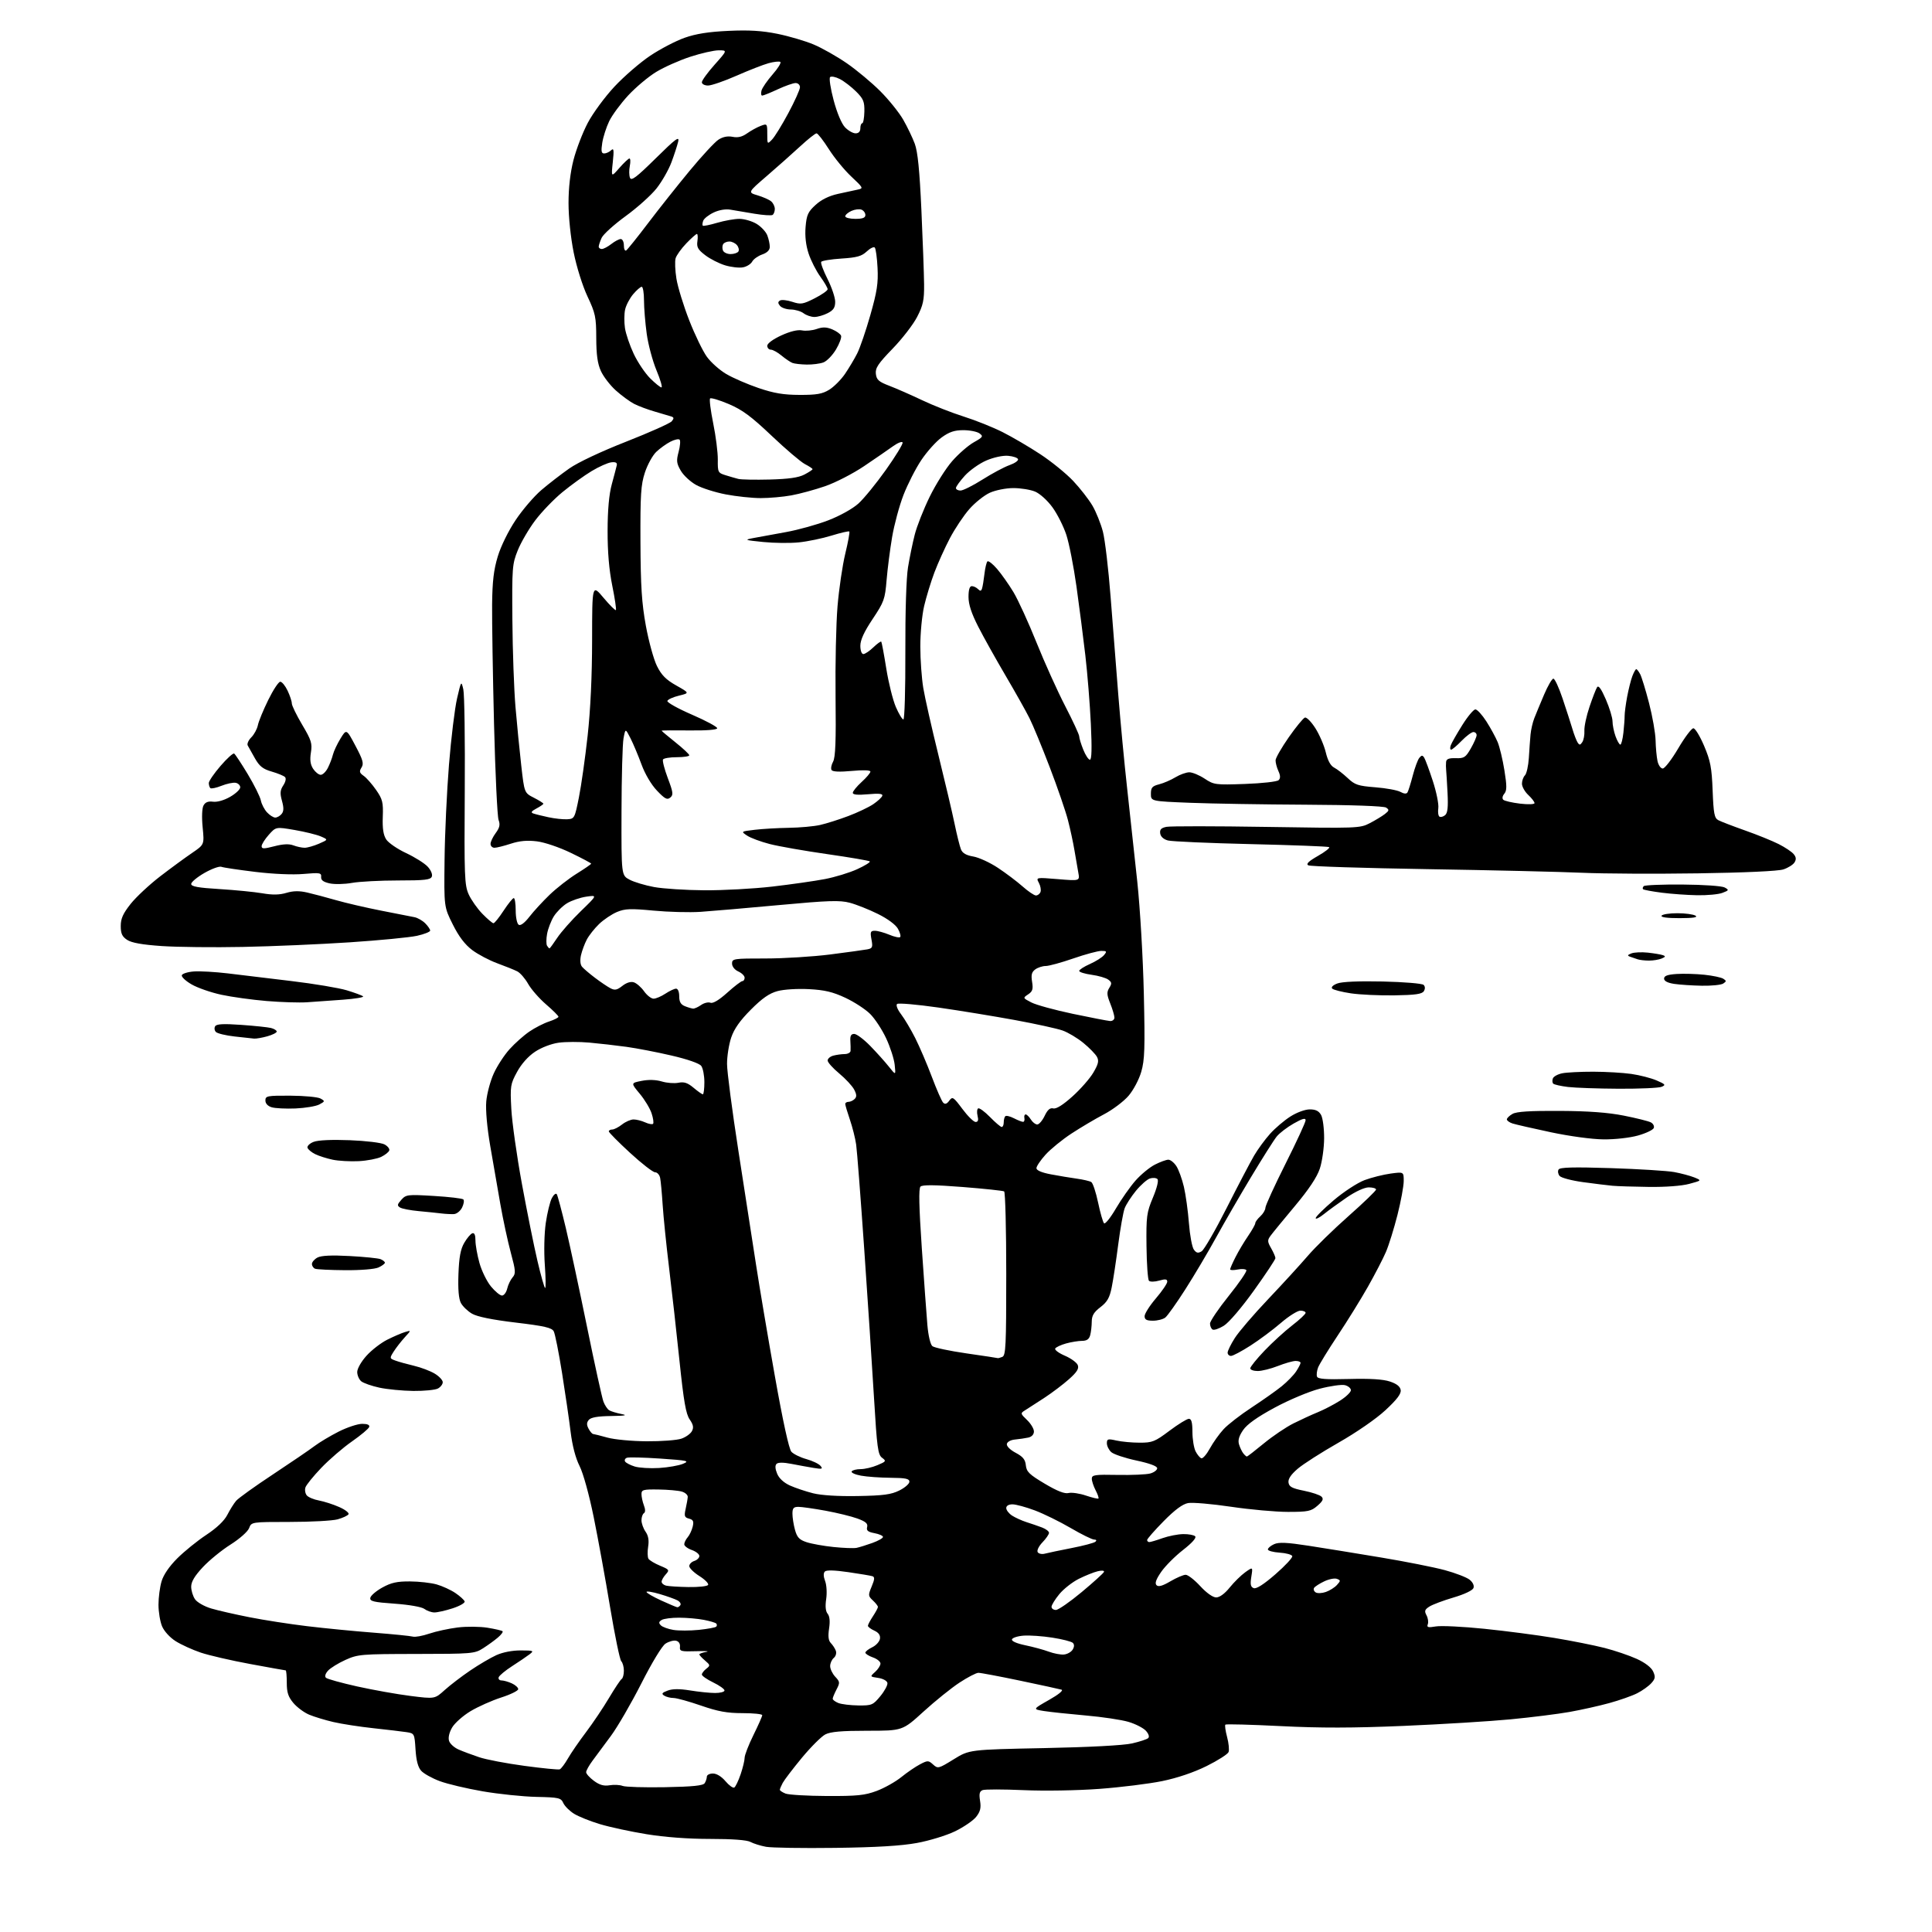 <?xml version="1.0" encoding="UTF-8" standalone="no"?>
<svg 
  version="1.1" 
  xmlns="http://www.w3.org/2000/svg" 
  xmlns:xlink="http://www.w3.org/1999/xlink" 
  xmlns:svg="http://www.w3.org/2000/svg"
  xmlns:rdf="http://www.w3.org/1999/02/22-rdf-syntax-ns#"
  xmlns:cc="http://creativecommons.org/ns#"
  xmlns:dc="http://purl.org/dc/elements/1.1/"
  viewBox="0 0 768 768"
  width="768"
  height="768"
>
<style>svg {background-color: white; }</style>"
<path stroke="none" fill="black" fill-rule="evenodd" d="M332.00,734.56C319.07,734.73 306.70,734.53 304.50,734.13C302.30,733.72 299.52,732.85 298.32,732.20C296.92,731.43 291.15,731.00 282.32,731.00C273.54,731.00 264.30,730.31 257.00,729.12C250.68,728.09 242.35,726.29 238.50,725.13C234.65,723.98 230.03,722.12 228.23,721.02C226.43,719.91 224.50,717.99 223.93,716.75C222.98,714.67 222.19,714.48 213.20,714.29C207.87,714.17 198.28,713.18 191.90,712.08C185.52,710.98 177.82,709.16 174.79,708.02C171.75,706.89 168.44,705.04 167.43,703.92C166.17,702.53 165.46,699.86 165.18,695.47C164.78,689.15 164.72,689.04 161.64,688.56C159.91,688.30 154.00,687.59 148.50,687.00C143.00,686.41 135.80,685.30 132.50,684.53C129.20,683.76 124.87,682.44 122.87,681.60C120.87,680.76 118.06,678.67 116.62,676.96C114.57,674.52 114.00,672.78 114.00,668.92C114.00,666.22 113.80,664.00 113.57,664.00C113.33,664.00 106.98,662.86 99.46,661.47C91.94,660.09 83.10,658.04 79.81,656.94C76.53,655.83 72.04,653.79 69.84,652.40C67.53,650.94 65.25,648.44 64.42,646.47C63.64,644.60 63.00,640.74 63.00,637.90C63.00,635.06 63.55,630.88 64.22,628.62C64.98,626.02 67.29,622.64 70.47,619.47C73.23,616.71 78.42,612.51 82.00,610.14C86.19,607.37 89.16,604.54 90.37,602.17C91.40,600.15 92.97,597.64 93.87,596.59C94.77,595.54 101.35,590.81 108.51,586.09C115.66,581.36 123.09,576.30 125.01,574.84C126.93,573.38 131.26,570.80 134.62,569.09C137.99,567.39 142.19,566.00 143.96,566.00C146.08,566.00 147.03,566.42 146.76,567.25C146.53,567.94 143.46,570.51 139.93,572.98C136.39,575.44 130.91,580.16 127.74,583.47C124.57,586.78 121.72,590.30 121.41,591.29C121.09,592.29 121.34,593.70 121.95,594.44C122.57,595.18 124.74,596.10 126.79,596.47C128.83,596.85 132.45,598.01 134.82,599.06C137.20,600.10 138.87,601.40 138.54,601.94C138.20,602.48 136.26,603.39 134.21,603.96C132.17,604.52 123.63,604.99 115.23,604.99C99.95,605.00 99.95,605.00 99.02,607.46C98.49,608.84 95.27,611.69 91.67,613.97C88.14,616.19 83.18,620.24 80.63,622.97C77.39,626.43 76.00,628.76 76.00,630.73C76.00,632.29 76.69,634.54 77.54,635.75C78.38,636.96 81.27,638.60 83.94,639.39C86.62,640.19 93.47,641.75 99.16,642.87C104.85,644.00 115.12,645.59 122.00,646.42C128.88,647.25 140.80,648.42 148.50,649.01C156.20,649.61 163.23,650.32 164.13,650.58C165.03,650.84 167.95,650.31 170.63,649.40C173.31,648.49 178.38,647.39 181.91,646.95C185.43,646.51 190.78,646.56 193.79,647.05C196.81,647.54 199.50,648.17 199.78,648.44C200.06,648.72 199.21,649.86 197.89,650.97C196.58,652.09 193.93,654.00 192.02,655.22C188.68,657.36 187.58,657.45 165.52,657.47C143.55,657.50 142.26,657.61 137.32,659.84C134.47,661.13 131.36,663.05 130.39,664.12C129.33,665.29 129.01,666.40 129.57,666.94C130.08,667.43 135.68,668.98 142.00,670.39C148.32,671.79 157.85,673.49 163.17,674.16C172.83,675.38 172.83,675.38 176.76,671.83C178.92,669.88 183.48,666.39 186.90,664.07C190.31,661.75 194.99,659.00 197.30,657.95C199.83,656.80 203.68,656.05 207.00,656.07C212.14,656.09 212.37,656.19 210.50,657.62C209.40,658.46 206.28,660.58 203.57,662.32C200.86,664.07 198.46,666.06 198.23,666.75C198.01,667.44 198.52,668.00 199.37,668.00C200.21,668.00 202.05,668.52 203.45,669.16C204.85,669.80 206.00,670.84 206.00,671.46C206.00,672.09 202.96,673.59 199.24,674.78C195.52,675.98 190.03,678.43 187.03,680.23C184.04,682.03 180.75,684.95 179.72,686.72C178.57,688.70 178.10,690.75 178.51,692.03C178.87,693.18 180.59,694.73 182.34,695.48C184.08,696.24 187.75,697.61 190.50,698.53C193.25,699.46 201.35,701.00 208.50,701.96C215.65,702.93 221.95,703.55 222.50,703.34C223.05,703.13 224.51,701.20 225.75,699.04C226.98,696.88 230.22,692.18 232.94,688.58C235.65,684.99 239.76,678.89 242.06,675.01C244.37,671.13 246.64,667.72 247.12,667.42C247.61,667.13 248.00,665.65 248.00,664.14C248.00,662.63 247.53,660.93 246.96,660.36C246.39,659.79 244.40,650.14 242.53,638.91C240.67,627.69 237.73,611.57 236.01,603.10C234.19,594.14 231.84,585.64 230.39,582.77C228.80,579.64 227.51,574.70 226.83,569.18C226.25,564.40 224.71,553.86 223.42,545.75C222.13,537.64 220.64,530.20 220.12,529.22C219.35,527.78 216.43,527.11 204.96,525.74C195.61,524.62 189.68,523.41 187.63,522.21C185.91,521.21 183.92,519.29 183.21,517.95C182.34,516.30 182.02,512.53 182.24,506.46C182.49,499.71 183.08,496.56 184.55,494.04C185.63,492.18 187.08,490.47 187.76,490.25C188.58,489.97 189.00,490.94 189.00,493.10C189.00,494.90 189.72,498.94 190.60,502.08C191.48,505.22 193.54,509.42 195.18,511.40C196.81,513.38 198.78,515.00 199.55,515.00C200.33,515.00 201.26,513.76 201.62,512.25C201.97,510.74 202.94,508.73 203.75,507.79C205.08,506.27 205.00,505.18 203.06,497.99C201.86,493.55 199.99,484.87 198.90,478.70C197.82,472.54 196.00,462.10 194.87,455.50C193.62,448.21 193.00,441.26 193.30,437.81C193.58,434.68 194.92,429.67 196.29,426.69C197.65,423.70 200.48,419.36 202.58,417.05C204.67,414.73 208.21,411.58 210.44,410.06C212.67,408.54 216.19,406.74 218.25,406.07C220.31,405.39 222.00,404.54 222.00,404.17C222.00,403.80 219.78,401.59 217.06,399.25C214.35,396.91 211.14,393.24 209.94,391.10C208.73,388.96 206.79,386.72 205.62,386.13C204.46,385.54 200.90,384.10 197.72,382.94C194.54,381.78 190.04,379.41 187.72,377.67C184.82,375.49 182.40,372.31 180.00,367.50C176.50,360.50 176.50,360.50 176.72,341.80C176.83,331.51 177.63,314.47 178.48,303.93C179.33,293.39 180.78,281.56 181.69,277.63C183.32,270.61 183.36,270.55 184.17,274.00C184.63,275.93 184.89,294.15 184.75,314.50C184.52,348.30 184.66,351.85 186.30,355.50C187.29,357.70 189.74,361.19 191.75,363.25C193.76,365.31 195.75,367.00 196.16,367.00C196.58,367.00 198.39,364.75 200.19,362.00C201.99,359.25 203.81,357.00 204.23,357.00C204.66,357.00 205.00,359.22 205.00,361.94C205.00,364.70 205.53,367.21 206.20,367.62C206.94,368.08 208.55,366.87 210.44,364.43C212.11,362.27 215.74,358.33 218.49,355.68C221.25,353.03 226.09,349.25 229.25,347.29C232.41,345.32 235.00,343.54 235.00,343.32C235.00,343.11 231.37,341.17 226.93,339.03C222.37,336.82 216.51,334.83 213.44,334.45C209.57,333.97 206.58,334.24 203.06,335.38C200.35,336.27 197.42,337.00 196.56,337.00C195.70,337.00 195.00,336.31 195.00,335.46C195.00,334.61 195.92,332.67 197.05,331.15C198.62,329.02 198.89,327.82 198.19,325.94C197.69,324.60 196.88,307.52 196.39,288.00C195.90,268.48 195.56,247.03 195.62,240.35C195.72,231.07 196.25,226.54 197.88,221.17C199.11,217.10 202.10,211.02 204.99,206.71C207.72,202.62 212.33,197.25 215.23,194.78C218.13,192.31 223.11,188.46 226.29,186.23C229.73,183.82 238.95,179.47 248.95,175.55C258.23,171.90 266.36,168.27 267.02,167.47C267.97,166.33 267.94,165.93 266.86,165.56C266.11,165.31 263.20,164.45 260.38,163.64C257.56,162.84 253.82,161.44 252.07,160.54C250.32,159.63 247.04,157.22 244.78,155.19C242.53,153.16 239.87,149.70 238.87,147.50C237.54,144.58 237.04,141.03 237.02,134.35C237.00,126.03 236.69,124.55 233.54,117.85C231.57,113.66 229.21,106.14 228.04,100.34C226.85,94.41 226.00,86.27 226.00,80.75C226.00,74.64 226.69,68.61 227.97,63.61C229.06,59.37 231.60,52.74 233.63,48.88C235.66,45.02 240.44,38.52 244.24,34.45C248.05,30.37 254.46,24.83 258.48,22.14C262.49,19.46 268.65,16.25 272.14,15.02C276.66,13.42 281.71,12.63 289.60,12.27C297.77,11.89 302.91,12.21 309.05,13.45C313.64,14.38 320.12,16.29 323.45,17.69C326.78,19.09 332.71,22.45 336.64,25.16C340.56,27.87 346.54,32.86 349.93,36.25C353.31,39.63 357.41,44.73 359.04,47.57C360.67,50.41 362.73,54.71 363.63,57.12C364.81,60.28 365.55,67.63 366.27,83.50C366.82,95.60 367.30,108.88 367.34,113.00C367.40,119.36 366.97,121.33 364.56,126.00C363.00,129.03 358.60,134.72 354.78,138.65C349.04,144.58 347.90,146.29 348.17,148.63C348.45,150.98 349.32,151.76 353.50,153.35C356.25,154.40 362.13,156.98 366.57,159.09C371.01,161.20 378.44,164.12 383.07,165.58C387.71,167.04 394.65,169.82 398.50,171.75C402.35,173.69 409.11,177.64 413.52,180.55C417.94,183.45 423.82,188.23 426.59,191.16C429.36,194.10 432.81,198.53 434.26,201.00C435.71,203.47 437.58,208.13 438.42,211.34C439.25,214.55 440.64,226.25 441.49,237.34C442.35,248.43 443.73,266.05 444.56,276.50C445.39,286.95 446.97,303.60 448.07,313.50C449.17,323.40 450.98,340.05 452.09,350.50C453.21,361.07 454.37,380.83 454.69,395.02C455.19,416.67 455.03,421.38 453.67,426.05C452.78,429.13 450.55,433.34 448.61,435.60C446.71,437.82 442.31,441.14 438.83,442.96C435.35,444.79 429.52,448.25 425.87,450.64C422.22,453.04 417.61,456.80 415.62,459.00C413.63,461.20 412.00,463.62 412.00,464.37C412.00,465.24 414.08,466.13 417.75,466.82C420.91,467.42 425.56,468.19 428.08,468.54C430.61,468.89 433.18,469.49 433.80,469.88C434.43,470.26 435.64,473.93 436.51,478.03C437.37,482.12 438.43,485.83 438.88,486.28C439.32,486.72 441.44,484.08 443.59,480.40C445.74,476.73 449.24,471.74 451.37,469.32C453.50,466.90 456.97,464.04 459.08,462.96C461.19,461.88 463.60,461.00 464.44,461.00C465.27,461.00 466.70,462.14 467.62,463.54C468.53,464.93 469.88,468.65 470.62,471.79C471.35,474.93 472.25,481.44 472.62,486.26C472.99,491.07 473.87,495.80 474.59,496.76C475.60,498.12 476.27,498.26 477.67,497.41C478.65,496.80 483.14,489.04 487.64,480.14C492.14,471.25 497.04,461.90 498.53,459.36C500.01,456.83 502.87,452.93 504.87,450.71C506.86,448.48 510.50,445.39 512.95,443.83C515.50,442.21 518.78,441.00 520.66,441.00C523.02,441.00 524.27,441.63 525.17,443.25C525.84,444.49 526.38,448.65 526.36,452.50C526.34,456.35 525.57,461.77 524.65,464.54C523.52,467.95 520.29,472.79 514.74,479.42C510.21,484.83 505.85,490.15 505.05,491.25C503.77,493.00 503.80,493.59 505.30,496.20C506.23,497.83 507.00,499.60 507.00,500.13C507.00,500.66 503.16,506.44 498.47,512.98C493.57,519.82 488.48,525.78 486.49,527.00C484.59,528.18 482.58,528.86 482.02,528.51C481.46,528.17 481.00,527.10 481.00,526.14C481.00,525.19 484.37,520.21 488.49,515.08C492.60,509.96 495.73,505.38 495.45,504.91C495.16,504.45 493.59,504.33 491.96,504.66C490.33,504.98 489.00,504.95 489.00,504.59C489.00,504.22 489.96,502.03 491.14,499.71C492.31,497.39 494.56,493.62 496.14,491.32C497.71,489.02 499.00,486.73 499.00,486.22C499.00,485.72 499.90,484.50 501.00,483.50C502.10,482.50 503.01,480.97 503.02,480.10C503.03,479.22 506.63,471.35 511.02,462.61C515.41,453.87 519.00,446.09 519.00,445.32C519.00,444.30 517.71,444.65 514.25,446.62C511.64,448.10 508.60,450.43 507.50,451.80C506.40,453.16 501.82,460.40 497.32,467.89C492.81,475.38 486.54,486.23 483.37,492.00C480.20,497.77 474.73,507.00 471.21,512.50C467.70,518.00 464.10,523.06 463.22,523.75C462.34,524.44 460.13,525.00 458.31,525.00C455.78,525.00 455.00,524.57 455.00,523.19C455.00,522.19 457.02,519.01 459.50,516.11C461.98,513.21 464.00,510.23 464.00,509.49C464.00,508.45 463.27,508.35 460.79,509.06C459.03,509.57 457.20,509.60 456.74,509.14C456.27,508.67 455.83,502.49 455.75,495.40C455.62,483.47 455.81,482.02 458.31,476.05C459.91,472.22 460.64,469.24 460.10,468.70C459.61,468.21 458.26,468.10 457.12,468.46C455.97,468.83 453.48,471.02 451.57,473.34C449.67,475.67 447.64,478.81 447.07,480.32C446.49,481.84 445.34,488.35 444.50,494.79C443.67,501.23 442.51,508.86 441.92,511.75C441.08,515.91 440.14,517.55 437.43,519.62C434.82,521.61 434.00,522.99 433.99,525.37C433.98,527.09 433.70,529.51 433.37,530.75C432.94,532.36 432.02,533.00 430.13,533.01C428.69,533.01 425.83,533.48 423.79,534.04C421.74,534.61 419.80,535.51 419.47,536.05C419.14,536.58 420.86,537.87 423.29,538.91C425.72,539.95 428.04,541.64 428.43,542.65C428.97,544.05 428.12,545.42 424.93,548.26C422.61,550.33 418.14,553.71 415.00,555.76C411.85,557.82 408.43,560.02 407.39,560.67C405.59,561.78 405.63,561.95 408.25,564.46C409.76,565.90 411.00,567.95 411.00,569.02C411.00,570.22 410.14,571.15 408.75,571.46C407.51,571.73 405.15,572.07 403.51,572.23C401.80,572.38 400.40,573.14 400.24,574.00C400.08,574.87 401.54,576.34 403.73,577.50C406.63,579.04 407.57,580.19 407.79,582.50C408.05,585.05 409.18,586.15 415.29,589.78C420.30,592.75 423.20,593.89 424.78,593.50C426.04,593.20 429.14,593.65 431.67,594.51C434.20,595.36 436.44,595.89 436.65,595.68C436.86,595.47 436.36,593.99 435.52,592.40C434.69,590.80 434.01,588.74 434.01,587.80C434.00,586.30 435.19,586.12 444.25,586.30C449.89,586.41 455.74,586.15 457.25,585.73C458.76,585.31 460.00,584.37 460.00,583.65C460.00,582.82 456.99,581.70 451.75,580.58C447.21,579.61 442.71,578.11 441.75,577.25C440.79,576.39 440.00,574.81 440.00,573.73C440.00,571.99 440.40,571.87 443.75,572.63C445.81,573.10 449.99,573.49 453.03,573.49C458.08,573.50 459.11,573.09 464.88,568.75C468.36,566.14 471.83,564.00 472.60,564.00C473.62,564.00 474.00,565.42 474.01,569.25C474.02,572.14 474.59,575.59 475.26,576.92C475.94,578.25 476.97,579.50 477.56,579.69C478.14,579.88 479.66,578.12 480.95,575.77C482.23,573.42 484.68,569.99 486.39,568.14C488.10,566.28 493.10,562.41 497.50,559.53C501.90,556.64 507.29,552.84 509.48,551.07C511.66,549.30 514.25,546.65 515.22,545.18C516.19,543.71 516.99,542.16 516.99,541.75C517.00,541.34 516.12,541.00 515.04,541.00C513.96,541.00 510.79,541.90 508.00,543.00C505.21,544.10 501.59,545.00 499.96,545.00C498.33,545.00 497.00,544.52 497.00,543.93C497.00,543.33 499.54,540.19 502.64,536.94C505.74,533.69 510.69,529.17 513.64,526.89C516.59,524.62 519.00,522.36 519.00,521.88C519.00,521.40 518.06,521.00 516.92,521.00C515.78,521.00 512.29,523.20 509.17,525.89C506.05,528.58 500.62,532.63 497.09,534.89C493.57,537.15 490.08,539.00 489.34,539.00C488.61,539.00 488.00,538.41 488.00,537.70C488.00,536.98 489.28,534.37 490.85,531.90C492.42,529.42 498.38,522.47 504.10,516.45C509.82,510.42 516.90,502.69 519.84,499.26C522.77,495.83 530.09,488.68 536.09,483.38C542.09,478.07 547.00,473.34 547.00,472.86C547.00,472.39 545.70,472.00 544.11,472.00C542.39,472.00 538.88,473.61 535.36,476.01C532.14,478.22 528.04,481.20 526.25,482.64C524.46,484.08 523.00,484.80 523.00,484.23C523.00,483.67 526.24,480.46 530.20,477.10C534.19,473.72 539.66,470.15 542.45,469.11C545.23,468.08 549.86,466.92 552.75,466.52C558.00,465.81 558.00,465.81 558.00,469.47C558.00,471.49 556.88,477.56 555.51,482.97C554.14,488.37 552.08,494.98 550.94,497.65C549.80,500.32 546.57,506.55 543.77,511.50C540.97,516.45 535.57,525.18 531.76,530.89C527.96,536.61 524.44,542.34 523.95,543.63C523.46,544.93 523.27,546.55 523.54,547.24C523.90,548.18 527.10,548.42 536.26,548.17C544.57,547.95 549.78,548.27 552.50,549.17C555.25,550.09 556.59,551.16 556.80,552.59C557.01,554.08 555.26,556.39 550.72,560.59C547.02,564.02 539.19,569.43 532.08,573.48C525.33,577.32 518.03,581.99 515.85,583.86C513.17,586.16 511.99,587.92 512.20,589.34C512.44,591.02 513.64,591.65 518.33,592.59C521.53,593.23 524.68,594.29 525.33,594.95C526.23,595.86 525.85,596.70 523.69,598.57C521.18,600.75 519.98,601.00 512.00,601.00C507.11,601.00 496.90,600.08 489.30,598.95C481.71,597.83 474.06,597.17 472.29,597.49C470.10,597.89 467.03,600.16 462.54,604.72C458.95,608.37 456.00,611.73 456.00,612.18C456.00,612.63 456.39,613.00 456.87,613.00C457.36,613.00 459.72,612.30 462.12,611.44C464.53,610.59 468.22,609.86 470.33,609.83C472.44,609.79 474.59,610.19 475.10,610.70C475.69,611.29 473.88,613.33 470.27,616.14C467.10,618.61 463.19,622.53 461.59,624.85C459.53,627.83 458.99,629.39 459.74,630.14C460.49,630.89 462.11,630.44 465.24,628.60C467.68,627.17 470.41,626.00 471.32,626.00C472.22,626.00 474.83,628.02 477.11,630.50C479.61,633.22 482.13,635.00 483.46,635.00C484.82,635.00 486.87,633.50 488.81,631.08C490.55,628.93 493.33,626.19 495.01,624.99C498.05,622.83 498.05,622.83 497.42,626.77C496.93,629.83 497.14,630.84 498.37,631.31C499.41,631.71 502.37,629.82 507.00,625.79C510.88,622.42 513.89,619.17 513.70,618.58C513.50,617.99 511.24,617.36 508.67,617.20C506.10,617.03 504.00,616.46 504.00,615.92C504.00,615.39 505.11,614.45 506.46,613.84C508.35,612.98 511.54,613.12 520.21,614.46C526.42,615.42 539.38,617.52 549.00,619.13C558.62,620.73 570.00,622.99 574.29,624.14C578.57,625.30 583.03,627.02 584.20,627.96C585.50,629.02 586.09,630.31 585.72,631.29C585.36,632.22 582.06,633.78 577.80,635.03C573.79,636.21 569.48,637.83 568.23,638.62C566.34,639.83 566.15,640.41 567.06,642.11C567.66,643.24 567.89,644.84 567.57,645.67C567.10,646.91 567.66,647.06 570.80,646.53C572.90,646.18 581.56,646.60 590.05,647.47C598.55,648.34 611.09,649.97 617.92,651.11C624.75,652.24 633.71,654.03 637.83,655.08C641.95,656.14 647.72,658.10 650.66,659.44C653.98,660.96 656.43,662.85 657.15,664.44C658.13,666.59 658.01,667.33 656.41,669.10C655.36,670.26 652.85,672.06 650.82,673.09C648.80,674.12 643.80,675.88 639.71,677.00C635.63,678.13 628.51,679.71 623.89,680.53C619.28,681.35 608.75,682.67 600.50,683.46C592.25,684.25 573.12,685.43 558.00,686.07C537.72,686.93 524.87,686.95 509.05,686.15C497.25,685.56 487.37,685.29 487.10,685.57C486.83,685.84 487.14,688.06 487.79,690.49C488.44,692.92 488.70,695.61 488.38,696.46C488.05,697.31 484.12,699.82 479.64,702.04C474.51,704.58 467.99,706.78 462.00,708.01C456.77,709.08 445.52,710.48 437.00,711.11C428.16,711.76 415.22,711.98 406.88,711.61C398.83,711.26 391.52,711.25 390.63,711.59C389.38,712.07 389.14,713.05 389.59,715.86C390.04,718.66 389.69,720.13 388.05,722.21C386.88,723.70 383.13,726.27 379.71,727.94C376.28,729.61 369.47,731.70 364.50,732.61C358.23,733.76 348.36,734.35 332.00,734.56zM328.71,713.94C340.77,713.99 343.77,713.68 348.49,711.92C351.56,710.77 355.96,708.30 358.28,706.43C360.60,704.55 363.95,702.26 365.73,701.34C368.77,699.75 369.07,699.75 370.92,701.42C372.81,703.14 373.09,703.07 379.11,699.35C385.34,695.50 385.34,695.50 414.92,694.90C432.88,694.54 446.66,693.81 450.00,693.04C453.02,692.35 455.92,691.40 456.43,690.92C456.98,690.39 456.62,689.24 455.51,688.01C454.50,686.90 451.39,685.30 448.59,684.47C445.80,683.64 438.11,682.49 431.51,681.92C424.90,681.34 417.48,680.55 415.00,680.16C410.50,679.44 410.50,679.44 416.97,675.77C420.82,673.59 422.84,671.93 421.97,671.67C421.16,671.43 413.75,669.82 405.50,668.09C397.25,666.36 389.78,664.96 388.91,664.97C388.03,664.99 384.65,666.74 381.41,668.87C378.16,671.00 371.74,676.17 367.13,680.37C358.77,688.00 358.77,688.00 344.83,688.00C334.56,688.00 330.16,688.38 328.07,689.46C326.51,690.27 322.33,694.45 318.77,698.74C315.22,703.04 311.79,707.53 311.15,708.72C310.52,709.90 310.00,711.14 310.00,711.47C310.00,711.80 311.01,712.47 312.25,712.97C313.49,713.47 320.90,713.90 328.71,713.94zM264.39,710.44C275.46,710.23 279.50,709.82 280.13,708.83C280.59,708.10 280.98,706.94 280.98,706.25C280.99,705.56 282.08,705.00 283.41,705.00C284.87,705.00 286.84,706.21 288.40,708.07C289.82,709.75 291.39,710.88 291.90,710.56C292.40,710.25 293.53,707.89 294.41,705.32C295.28,702.75 296.00,699.79 296.00,698.74C296.00,697.69 297.57,693.63 299.50,689.72C301.43,685.82 303.00,682.26 303.00,681.81C303.00,681.36 299.47,681.00 295.16,681.00C289.04,681.00 285.42,680.34 278.66,678.00C273.90,676.35 268.99,674.99 267.75,674.98C266.51,674.98 264.84,674.55 264.03,674.04C262.86,673.30 263.13,672.90 265.37,672.05C267.31,671.31 270.08,671.29 274.34,671.98C277.73,672.53 282.19,672.99 284.25,672.99C286.31,673.00 288.00,672.54 288.00,671.99C288.00,671.43 285.98,669.99 283.50,668.79C281.02,667.59 279.00,666.18 279.00,665.66C279.00,665.14 279.79,664.11 280.75,663.36C282.40,662.08 282.37,661.89 280.25,660.09C279.01,659.04 278.00,657.94 278.00,657.66C278.00,657.37 279.24,656.92 280.75,656.65C282.26,656.38 280.48,656.26 276.80,656.38C270.63,656.57 270.11,656.43 270.30,654.59C270.42,653.36 269.80,652.44 268.70,652.21C267.71,652.00 265.84,652.53 264.54,653.38C263.16,654.28 259.14,660.92 254.93,669.22C250.94,677.07 245.52,686.42 242.88,690.00C240.24,693.58 236.94,698.03 235.54,699.91C234.14,701.79 233.00,703.84 233.00,704.47C233.00,705.11 234.39,706.65 236.09,707.91C238.34,709.57 240.03,710.05 242.34,709.67C244.08,709.38 246.40,709.50 247.50,709.93C248.60,710.36 256.20,710.59 264.39,710.44zM341.18,677.94C346.55,678.00 347.02,677.80 349.95,674.25C351.65,672.19 352.92,669.83 352.76,669.00C352.60,668.15 351.02,667.28 349.12,667.00C345.77,666.50 345.77,666.50 347.89,664.60C349.05,663.55 350.00,662.06 350.00,661.29C350.00,660.52 348.65,659.43 347.00,658.85C345.35,658.27 344.00,657.42 344.00,656.96C344.00,656.49 345.24,655.52 346.75,654.80C348.26,654.07 349.63,652.55 349.80,651.42C350.00,650.02 349.28,648.99 347.55,648.20C346.15,647.56 345.00,646.70 345.01,646.27C345.01,645.85 345.91,644.15 347.00,642.50C348.09,640.85 348.99,639.18 348.99,638.79C349.00,638.40 348.09,637.23 346.98,636.20C345.08,634.43 345.06,634.11 346.51,630.64C347.72,627.74 347.77,626.87 346.77,626.56C346.07,626.34 341.76,625.61 337.18,624.95C331.81,624.16 328.52,624.08 327.90,624.70C327.27,625.33 327.31,626.67 328.00,628.50C328.60,630.07 328.78,633.26 328.42,635.67C327.99,638.53 328.19,640.53 329.00,641.50C329.81,642.48 330.01,644.48 329.57,647.38C329.11,650.47 329.31,652.17 330.26,653.13C331.00,653.89 331.90,655.25 332.25,656.18C332.60,657.12 332.25,658.38 331.44,659.05C330.65,659.71 330.00,661.17 330.00,662.31C330.00,663.44 330.91,665.34 332.02,666.53C333.90,668.52 333.94,668.89 332.53,671.59C331.70,673.19 331.01,674.85 331.01,675.28C331.00,675.71 332.01,676.47 333.25,676.97C334.49,677.47 338.05,677.90 341.18,677.94zM422.90,657.70C424.22,657.59 425.78,656.72 426.38,655.78C427.08,654.65 427.12,653.72 426.47,653.07C425.94,652.54 422.28,651.60 418.34,650.99C414.41,650.37 409.27,650.02 406.92,650.19C404.58,650.36 402.48,651.03 402.27,651.67C402.04,652.38 404.08,653.29 407.58,654.02C410.71,654.67 414.89,655.81 416.88,656.55C418.87,657.29 421.58,657.81 422.90,657.70zM277.79,647.90C281.25,647.54 284.36,646.97 284.71,646.62C285.05,646.28 285.05,645.72 284.71,645.37C284.36,645.03 282.15,644.37 279.79,643.92C277.43,643.46 273.02,643.07 270.00,643.06C266.98,643.04 263.83,643.45 263.01,643.97C261.85,644.70 261.79,645.19 262.71,646.11C263.36,646.76 265.61,647.58 267.70,647.92C269.79,648.26 274.33,648.25 277.79,647.90zM172.64,640.97C171.46,640.95 169.69,640.32 168.70,639.57C167.65,638.78 162.74,637.91 156.90,637.49C148.43,636.89 146.94,636.53 147.21,635.15C147.38,634.26 149.54,632.42 152.00,631.06C155.51,629.12 157.88,628.60 162.99,628.64C166.57,628.66 171.34,629.20 173.60,629.84C175.85,630.48 179.19,632.01 181.02,633.25C182.85,634.49 184.51,635.99 184.70,636.59C184.90,637.19 182.74,638.42 179.91,639.34C177.09,640.25 173.81,640.99 172.64,640.97zM419.75,639.98C420.71,639.97 425.32,636.77 430.00,632.87C434.68,628.97 438.66,625.36 438.85,624.85C439.05,624.31 437.99,624.20 436.35,624.60C434.78,624.98 431.41,626.33 428.85,627.61C426.29,628.89 422.81,631.62 421.10,633.69C419.40,635.76 418.00,638.03 418.00,638.73C418.00,639.43 418.79,639.99 419.75,639.98zM269.19,638.90C269.57,638.96 270.15,638.57 270.47,638.05C270.79,637.53 270.26,636.68 269.28,636.16C268.30,635.64 265.14,634.51 262.25,633.66C259.36,632.81 257.00,632.43 257.00,632.83C257.00,633.22 259.59,634.73 262.75,636.18C265.91,637.62 268.81,638.85 269.19,638.90zM527.05,632.83C528.56,632.30 530.54,631.06 531.45,630.06C532.96,628.38 532.96,628.20 531.45,627.62C530.55,627.27 528.28,627.72 526.39,628.62C524.51,629.51 522.69,630.69 522.36,631.23C522.02,631.78 522.32,632.58 523.02,633.01C523.72,633.44 525.53,633.36 527.05,632.83zM273.69,630.88C277.65,630.95 281.15,630.57 281.48,630.04C281.81,629.51 280.26,627.92 278.04,626.52C275.82,625.12 274.00,623.34 274.00,622.55C274.00,621.77 274.90,620.85 276.00,620.50C277.10,620.15 278.00,619.26 278.00,618.53C278.00,617.80 276.65,616.73 275.00,616.15C273.35,615.57 272.00,614.55 272.00,613.88C272.00,613.21 272.61,611.95 273.37,611.08C274.12,610.21 275.01,608.31 275.36,606.86C275.86,604.75 275.57,604.12 273.90,603.68C272.11,603.21 271.91,602.67 272.55,599.82C272.96,597.99 273.34,595.86 273.39,595.07C273.45,594.28 272.38,593.31 271.00,592.92C269.62,592.52 265.46,592.15 261.75,592.10C255.71,592.01 255.00,592.20 255.00,593.93C255.00,595.00 255.43,597.01 255.96,598.40C256.58,600.02 256.58,601.14 255.96,601.52C255.43,601.85 255.00,603.12 255.00,604.34C255.00,605.56 255.73,607.59 256.61,608.86C257.73,610.45 258.05,612.30 257.65,614.83C257.33,616.85 257.39,619.01 257.78,619.64C258.18,620.26 260.25,621.51 262.40,622.40C266.08,623.93 266.20,624.12 264.65,625.84C263.74,626.84 263.00,628.15 263.00,628.76C263.00,629.36 263.79,630.06 264.75,630.31C265.71,630.56 269.74,630.82 273.69,630.88zM415.36,617.60C416.54,617.29 421.32,616.28 426.00,615.37C430.68,614.46 434.93,613.33 435.45,612.86C436.03,612.34 435.82,612.00 434.93,612.00C434.12,612.00 429.94,609.94 425.63,607.42C421.33,604.90 414.91,601.75 411.38,600.42C407.85,599.09 403.84,598.00 402.48,598.00C400.96,598.00 400.00,598.57 400.00,599.48C400.00,600.29 401.03,601.63 402.29,602.46C403.56,603.28 406.14,604.46 408.04,605.07C409.95,605.67 412.74,606.64 414.25,607.21C415.76,607.78 417.00,608.73 417.00,609.32C417.00,609.91 415.83,611.62 414.39,613.11C412.92,614.65 412.10,616.35 412.50,617.01C412.90,617.65 414.19,617.92 415.36,617.60zM340.50,615.30C341.60,615.07 344.41,614.20 346.75,613.36C349.09,612.52 351.00,611.44 351.00,610.96C351.00,610.48 349.48,609.81 347.62,609.46C345.00,608.96 344.34,608.42 344.70,607.03C345.06,605.65 344.16,604.86 340.84,603.64C338.45,602.77 332.74,601.37 328.14,600.53C323.54,599.69 318.70,599.00 317.39,599.00C315.45,599.00 315.00,599.52 315.01,601.75C315.01,603.26 315.47,606.16 316.03,608.18C316.86,611.15 317.75,612.09 320.63,613.04C322.60,613.69 327.42,614.56 331.35,614.96C335.28,615.37 339.40,615.52 340.50,615.30zM341.00,594.70C351.17,594.52 354.25,594.11 357.50,592.49C359.70,591.40 361.50,589.83 361.50,589.00C361.50,587.81 359.97,587.49 354.00,587.44C349.88,587.41 344.59,587.03 342.25,586.60C339.91,586.17 338.24,585.41 338.55,584.91C338.86,584.41 340.46,584.00 342.09,584.00C343.73,584.00 346.74,583.30 348.78,582.43C352.26,580.97 352.38,580.78 350.64,579.49C348.99,578.28 348.62,575.49 347.44,555.81C346.71,543.54 344.95,516.85 343.54,496.50C342.13,476.15 340.69,457.48 340.34,455.00C339.99,452.52 338.87,448.07 337.85,445.09C336.83,442.12 336.00,439.31 336.00,438.84C336.00,438.38 336.59,438.00 337.30,438.00C338.02,438.00 339.12,437.48 339.75,436.85C340.61,435.99 340.56,435.06 339.53,433.10C338.78,431.67 336.10,428.79 333.58,426.70C331.06,424.61 329.00,422.30 329.00,421.57C329.00,420.83 330.01,419.96 331.25,419.63C332.49,419.30 334.51,419.02 335.75,419.01C336.99,419.01 338.05,418.44 338.11,417.75C338.16,417.06 338.13,415.26 338.03,413.75C337.90,411.75 338.32,411.00 339.57,411.00C340.51,411.00 343.37,413.14 345.92,415.75C348.46,418.36 351.80,422.07 353.33,424.00C356.11,427.50 356.11,427.50 355.65,423.25C355.40,420.92 353.87,416.19 352.26,412.75C350.65,409.30 347.80,404.95 345.92,403.08C344.05,401.20 339.61,398.31 336.05,396.64C331.01,394.29 327.82,393.53 321.55,393.20C317.01,392.96 311.57,393.30 309.07,393.98C305.82,394.86 303.00,396.81 298.49,401.34C294.17,405.67 291.85,408.96 290.67,412.43C289.75,415.14 289.00,419.86 289.01,422.93C289.01,425.99 291.05,441.55 293.53,457.50C296.02,473.45 299.15,493.70 300.50,502.50C301.85,511.30 305.22,531.31 308.01,546.96C311.18,564.84 313.63,576.04 314.58,577.09C315.42,578.01 318.09,579.33 320.53,580.01C322.97,580.69 325.51,581.90 326.17,582.71C327.21,583.95 326.82,584.07 323.44,583.52C321.27,583.16 317.28,582.44 314.58,581.91C311.40,581.29 309.31,581.29 308.68,581.92C308.05,582.55 308.14,583.93 308.93,585.82C309.69,587.68 311.58,589.41 314.03,590.52C316.17,591.48 320.30,592.87 323.21,593.60C326.52,594.43 333.19,594.84 341.00,594.70zM262.00,583.55C265.57,583.33 269.85,582.58 271.50,581.89C274.24,580.74 273.46,580.56 262.50,579.81C255.90,579.36 249.91,579.21 249.19,579.49C248.46,579.76 248.15,580.43 248.49,580.98C248.82,581.52 250.54,582.41 252.30,582.96C254.06,583.50 258.43,583.77 262.00,583.55zM495.65,579.00C495.87,579.00 498.92,576.64 502.43,573.75C505.94,570.86 511.22,567.30 514.16,565.83C517.10,564.36 521.48,562.34 523.90,561.36C526.32,560.37 530.26,558.32 532.65,556.80C535.04,555.29 537.00,553.41 537.00,552.63C537.00,551.85 535.93,550.95 534.63,550.62C533.33,550.30 528.80,550.94 524.57,552.05C520.27,553.17 512.36,556.50 506.68,559.57C499.76,563.31 495.74,566.16 494.16,568.47C492.51,570.88 492.03,572.56 492.54,574.19C492.93,575.46 493.69,577.06 494.24,577.75C494.79,578.44 495.43,579.00 495.65,579.00zM257.10,572.93C262.93,572.97 269.13,572.50 270.87,571.89C272.62,571.29 274.50,569.94 275.05,568.90C275.82,567.47 275.60,566.34 274.16,564.25C272.66,562.09 271.79,557.12 270.11,541.00C268.94,529.73 267.08,513.08 265.97,504.00C264.87,494.93 263.72,483.68 263.42,479.00C263.12,474.32 262.67,469.49 262.42,468.25C262.17,467.01 261.26,466.00 260.41,466.00C259.55,466.00 255.06,462.51 250.43,458.25C245.80,453.99 242.01,450.16 242.01,449.75C242.00,449.34 242.61,449.00 243.37,449.00C244.12,449.00 245.87,448.10 247.27,447.00C248.67,445.90 250.74,445.00 251.86,445.00C252.99,445.00 255.05,445.52 256.46,446.16C257.86,446.80 259.28,447.06 259.60,446.73C259.93,446.40 259.67,444.53 259.02,442.57C258.38,440.61 256.25,437.10 254.30,434.76C250.75,430.51 250.75,430.51 255.08,429.66C257.83,429.11 260.73,429.20 263.07,429.90C265.09,430.51 268.07,430.74 269.69,430.41C271.95,429.96 273.35,430.43 275.71,432.41C277.40,433.84 279.06,435.00 279.39,435.00C279.73,435.00 280.00,432.84 280.00,430.19C280.00,427.55 279.44,424.63 278.75,423.71C278.00,422.71 273.33,421.08 267.00,419.61C261.23,418.26 253.12,416.70 249.00,416.13C244.88,415.56 238.25,414.81 234.28,414.45C230.31,414.09 224.82,414.11 222.07,414.49C219.17,414.89 215.24,416.39 212.71,418.07C209.96,419.89 207.30,422.88 205.54,426.10C202.89,430.98 202.77,431.73 203.26,440.87C203.55,446.17 205.43,459.50 207.45,470.50C209.47,481.50 212.26,495.34 213.65,501.25C215.03,507.16 216.41,512.00 216.70,512.00C217.00,512.00 216.94,507.84 216.57,502.75C216.19,497.52 216.35,490.32 216.95,486.18C217.54,482.15 218.62,477.70 219.36,476.28C220.11,474.86 220.99,474.17 221.34,474.74C221.69,475.31 223.30,481.36 224.93,488.19C226.55,495.03 230.35,512.75 233.38,527.58C236.40,542.42 239.33,555.73 239.88,557.18C240.43,558.62 241.45,560.16 242.15,560.60C242.86,561.03 245.02,561.70 246.97,562.08C249.65,562.60 248.66,562.80 242.87,562.89C237.58,562.96 234.88,563.44 234.05,564.44C233.17,565.50 233.15,566.40 233.97,567.94C234.57,569.07 235.39,570.02 235.79,570.04C236.18,570.07 238.75,570.71 241.50,571.48C244.25,572.24 251.27,572.90 257.10,572.93zM164.32,552.92C160.02,552.87 153.95,552.28 150.84,551.62C147.73,550.95 144.47,549.80 143.59,549.08C142.72,548.35 142.00,546.69 142.00,545.38C142.00,544.05 143.62,541.21 145.69,538.93C147.71,536.68 151.43,533.81 153.94,532.55C156.45,531.29 159.62,529.92 161.00,529.51C163.50,528.76 163.50,528.76 160.88,531.63C159.44,533.21 157.48,535.73 156.52,537.23C154.83,539.91 154.84,539.99 157.14,540.84C158.44,541.33 161.79,542.26 164.58,542.92C167.38,543.58 171.09,544.99 172.83,546.05C174.58,547.10 176.00,548.64 176.00,549.45C176.00,550.26 175.13,551.40 174.07,551.96C173.00,552.53 168.61,552.96 164.32,552.92zM396.67,539.88C396.76,539.95 397.55,539.73 398.42,539.39C399.82,538.86 400.00,535.01 400.00,506.45C400.00,488.67 399.62,473.88 399.16,473.60C398.70,473.32 391.27,472.53 382.65,471.85C371.55,470.98 366.66,470.94 365.91,471.69C365.15,472.45 365.31,479.57 366.43,496.13C367.31,508.98 368.31,522.76 368.65,526.74C369.01,530.92 369.85,534.46 370.63,535.11C371.38,535.73 377.51,537.03 384.25,538.00C390.99,538.97 396.58,539.81 396.67,539.88zM137.20,504.92C131.32,504.88 125.94,504.62 125.25,504.34C124.56,504.06 124.00,503.21 124.00,502.45C124.00,501.69 124.99,500.54 126.19,499.90C127.69,499.10 131.76,498.90 138.94,499.29C144.75,499.60 150.29,500.16 151.25,500.53C152.21,500.91 153.00,501.54 153.00,501.95C153.00,502.35 151.85,503.20 150.45,503.84C148.98,504.51 143.37,504.97 137.20,504.92zM180.47,482.62C179.39,482.68 177.15,482.57 175.50,482.37C173.85,482.16 169.79,481.75 166.47,481.44C163.15,481.14 159.79,480.49 159.01,480.00C157.81,479.26 157.90,478.77 159.54,476.94C161.41,474.85 162.03,474.78 172.48,475.41C178.52,475.77 183.79,476.39 184.19,476.79C184.59,477.19 184.37,478.64 183.69,480.01C183.01,481.38 181.56,482.55 180.47,482.62zM655.50,471.82C649.45,471.74 642.92,471.54 641.00,471.36C639.08,471.18 633.81,470.54 629.29,469.92C624.78,469.31 620.58,468.19 619.96,467.45C619.34,466.70 619.16,465.55 619.56,464.90C620.11,464.01 625.35,463.87 640.40,464.35C651.45,464.71 662.75,465.41 665.50,465.91C668.25,466.42 671.85,467.38 673.50,468.04C676.50,469.26 676.50,469.26 671.50,470.61C668.52,471.42 662.06,471.90 655.50,471.82zM142.60,461.58C139.24,461.75 134.58,461.49 132.24,461.00C129.90,460.51 126.78,459.52 125.32,458.80C123.85,458.09 122.47,456.94 122.24,456.26C122.02,455.57 123.11,454.51 124.67,453.91C126.42,453.22 131.89,452.97 139.03,453.25C145.37,453.49 151.59,454.24 152.84,454.92C154.10,455.59 154.95,456.67 154.74,457.32C154.53,457.97 153.08,459.12 151.52,459.88C149.97,460.63 145.95,461.40 142.60,461.58zM637.43,452.92C632.89,452.88 623.95,451.67 616.50,450.09C609.35,448.57 602.49,447.00 601.25,446.60C600.01,446.20 599.00,445.46 599.00,444.97C599.00,444.47 600.01,443.49 601.25,442.79C602.85,441.87 608.24,441.53 620.00,441.60C631.46,441.66 639.25,442.24 645.50,443.48C650.45,444.46 655.27,445.66 656.21,446.15C657.15,446.63 657.69,447.65 657.40,448.40C657.11,449.16 654.28,450.50 651.12,451.39C647.86,452.30 641.94,452.97 637.43,452.92zM398.20,448.00C398.64,448.00 399.00,447.18 399.00,446.17C399.00,445.16 399.28,444.05 399.63,443.71C399.97,443.36 401.54,443.75 403.12,444.56C404.69,445.37 406.32,446.00 406.74,445.95C407.16,445.91 407.37,445.22 407.21,444.43C407.04,443.65 407.27,443.00 407.72,443.00C408.16,443.00 409.08,443.90 409.77,445.00C410.45,446.10 411.60,447.00 412.32,447.00C413.04,447.00 414.36,445.46 415.26,443.58C416.43,441.13 417.40,440.29 418.70,440.61C419.87,440.91 422.54,439.24 426.32,435.84C429.52,432.97 433.26,428.70 434.63,426.36C436.61,422.99 436.91,421.70 436.06,420.12C435.48,419.03 433.05,416.54 430.66,414.58C428.28,412.63 424.55,410.40 422.39,409.64C420.22,408.87 411.71,407.01 403.48,405.49C395.24,403.98 381.52,401.73 373.00,400.51C364.48,399.29 357.09,398.65 356.60,399.10C356.08,399.56 356.76,401.31 358.21,403.20C359.59,405.02 362.12,409.27 363.83,412.67C365.54,416.06 368.51,422.98 370.42,428.06C372.33,433.14 374.36,437.76 374.94,438.34C375.68,439.08 376.40,438.83 377.35,437.53C378.62,435.79 378.97,436.01 382.57,440.83C384.69,443.68 387.05,446.00 387.82,446.00C388.80,446.00 389.03,445.27 388.60,443.56C388.27,442.22 388.37,440.89 388.83,440.60C389.30,440.32 391.41,441.86 393.54,444.04C395.67,446.22 397.76,448.00 398.20,448.00zM117.51,440.63C113.65,440.79 109.38,440.58 108.00,440.16C106.44,439.69 105.50,438.67 105.50,437.45C105.50,435.64 106.23,435.50 115.50,435.55C121.00,435.58 126.36,436.09 127.41,436.68C129.24,437.71 129.21,437.82 126.92,439.05C125.59,439.75 121.36,440.46 117.51,440.63zM643.50,432.79C635.25,432.75 626.17,432.43 623.31,432.09C620.46,431.74 617.81,431.15 617.44,430.77C617.06,430.39 616.99,429.46 617.29,428.69C617.59,427.91 619.27,427.00 621.04,426.64C622.81,426.29 628.36,426.01 633.38,426.02C638.39,426.03 645.21,426.43 648.52,426.91C651.84,427.39 656.34,428.55 658.52,429.49C662.04,431.01 662.27,431.30 660.50,432.03C659.40,432.49 651.75,432.83 643.50,432.79zM101.00,412.86C100.17,412.79 96.66,412.40 93.20,412.01C89.73,411.62 86.42,410.82 85.83,410.23C85.25,409.65 85.11,408.62 85.53,407.95C86.09,407.04 88.77,406.90 95.86,407.40C101.13,407.77 106.46,408.33 107.72,408.64C108.97,408.96 110.00,409.60 110.00,410.06C110.00,410.53 108.31,411.37 106.25,411.95C104.19,412.52 101.83,412.93 101.00,412.86zM441.25,405.87C442.21,405.94 443.00,405.33 443.00,404.52C443.00,403.71 442.25,401.17 441.34,398.89C439.96,395.45 439.90,394.39 440.96,392.69C442.04,390.96 441.97,390.45 440.54,389.41C439.61,388.72 436.63,387.86 433.92,387.49C431.22,387.12 429.00,386.43 429.00,385.95C429.00,385.48 430.91,384.25 433.25,383.21C435.59,382.17 438.12,380.58 438.87,379.66C440.09,378.19 439.96,378.00 437.78,378.00C436.43,378.00 431.42,379.35 426.66,381.00C421.90,382.65 416.96,384.00 415.69,384.00C414.42,384.00 412.55,384.61 411.54,385.35C410.11,386.40 409.82,387.51 410.27,390.28C410.75,393.21 410.46,394.11 408.70,395.28C406.57,396.70 406.58,396.73 409.98,398.49C411.87,399.47 419.29,401.50 426.46,403.01C433.63,404.51 440.29,405.80 441.25,405.87zM275.53,400.94C276.09,400.97 277.52,400.33 278.70,399.50C279.87,398.68 281.54,398.27 282.41,398.60C283.42,398.99 285.81,397.56 289.10,394.60C291.91,392.07 294.62,390.00 295.11,390.00C295.60,390.00 296.00,389.40 296.00,388.66C296.00,387.92 294.88,386.81 293.50,386.18C292.03,385.51 291.00,384.21 291.00,383.02C291.00,381.09 291.62,381.00 304.25,381.01C311.54,381.01 323.12,380.29 330.00,379.42C336.88,378.54 343.53,377.62 344.79,377.38C346.81,376.99 347.00,376.54 346.43,373.47C345.86,370.45 346.04,370.00 347.77,370.00C348.86,370.00 351.43,370.70 353.49,371.56C355.54,372.42 357.49,372.84 357.83,372.50C358.17,372.16 357.77,370.67 356.94,369.19C356.04,367.58 352.86,365.22 348.97,363.30C345.41,361.54 340.39,359.54 337.80,358.86C333.85,357.81 329.39,357.96 309.80,359.77C296.99,360.96 282.90,362.17 278.50,362.47C274.10,362.76 265.67,362.54 259.76,361.98C250.65,361.12 248.46,361.20 245.26,362.53C243.19,363.40 240.00,365.54 238.16,367.30C236.33,369.06 234.12,371.85 233.26,373.50C232.39,375.15 231.36,377.95 230.95,379.71C230.51,381.70 230.66,383.45 231.36,384.29C231.99,385.04 234.30,387.02 236.50,388.68C238.70,390.35 241.46,392.22 242.64,392.83C244.39,393.75 245.26,393.58 247.39,391.91C249.03,390.62 250.72,390.09 251.97,390.49C253.06,390.84 254.89,392.44 256.04,394.06C257.19,395.68 258.89,397.00 259.82,396.99C260.74,396.99 262.85,396.09 264.50,395.00C266.15,393.91 268.06,393.01 268.75,393.01C269.48,393.00 270.00,394.27 270.00,396.03C270.00,398.24 270.61,399.31 272.25,399.97C273.49,400.47 274.96,400.90 275.53,400.94zM122.00,398.42C118.97,398.62 111.78,398.40 106.00,397.92C100.22,397.44 92.12,396.32 88.00,395.43C83.88,394.54 78.56,392.70 76.19,391.33C73.82,389.97 72.06,388.32 72.27,387.67C72.48,387.03 74.65,386.35 77.08,386.17C79.51,386.00 85.55,386.34 90.50,386.93C95.45,387.53 106.84,388.90 115.81,389.98C124.78,391.05 134.68,392.71 137.81,393.65C140.94,394.60 143.87,395.68 144.33,396.06C144.78,396.44 141.18,397.04 136.33,397.40C131.47,397.75 125.03,398.21 122.00,398.42zM554.29,395.67C548.35,395.76 540.58,395.40 537.00,394.87C533.42,394.33 530.09,393.49 529.59,392.99C529.04,392.44 529.83,391.63 531.59,390.95C533.44,390.24 540.04,389.95 549.70,390.16C558.10,390.35 565.35,390.95 565.91,391.51C566.54,392.14 566.57,393.08 566.00,394.01C565.28,395.16 562.64,395.54 554.29,395.67zM676.50,391.84C672.65,391.77 667.70,391.44 665.50,391.11C662.88,390.71 661.50,389.98 661.50,389.00C661.50,387.91 662.87,387.41 666.50,387.17C669.25,386.99 674.21,387.13 677.53,387.48C680.85,387.83 684.22,388.54 685.03,389.06C686.32,389.88 686.31,390.12 685.00,390.98C684.17,391.53 680.35,391.91 676.50,391.84zM655.50,381.85C653.85,381.85 651.83,381.62 651.00,381.34C650.17,381.07 648.83,380.60 648.00,380.31C646.81,379.89 646.91,379.62 648.50,378.99C649.60,378.56 652.52,378.42 655.00,378.68C657.48,378.95 660.17,379.40 661.00,379.69C662.19,380.11 662.09,380.38 660.50,381.04C659.40,381.49 657.15,381.86 655.50,381.85zM96.50,376.42C84.95,376.65 70.46,376.49 64.31,376.07C56.57,375.54 52.33,374.79 50.56,373.63C48.55,372.31 48.00,371.13 48.00,368.11C48.00,365.13 48.90,363.14 51.96,359.28C54.14,356.55 59.43,351.62 63.71,348.33C68.00,345.04 73.69,340.87 76.37,339.05C81.23,335.74 81.23,335.74 80.56,328.91C80.16,324.87 80.30,321.31 80.89,320.21C81.59,318.89 82.73,318.44 84.70,318.69C86.37,318.91 89.11,318.12 91.50,316.74C93.70,315.48 95.50,313.78 95.50,312.98C95.50,312.18 94.69,311.37 93.69,311.18C92.70,310.99 90.16,311.52 88.05,312.36C85.95,313.20 83.95,313.62 83.61,313.28C83.28,312.94 83.00,312.04 83.00,311.27C83.00,310.50 85.10,307.44 87.66,304.47C90.22,301.50 92.66,299.29 93.08,299.55C93.50,299.81 95.94,303.51 98.50,307.76C101.06,312.02 103.39,316.71 103.69,318.18C103.98,319.66 105.09,321.79 106.15,322.93C107.21,324.07 108.68,325.00 109.42,325.00C110.15,325.00 111.29,324.36 111.94,323.57C112.82,322.51 112.86,321.14 112.09,318.36C111.25,315.32 111.35,314.11 112.62,312.18C113.55,310.76 113.82,309.42 113.29,308.89C112.79,308.39 110.41,307.41 107.99,306.71C104.53,305.71 103.13,304.61 101.35,301.47C100.11,299.29 98.81,296.97 98.47,296.33C98.13,295.68 98.77,294.23 99.90,293.10C101.03,291.97 102.20,289.80 102.51,288.28C102.81,286.75 104.67,282.24 106.63,278.25C108.59,274.26 110.74,271.00 111.41,271.00C112.08,271.00 113.39,272.59 114.31,274.53C115.24,276.48 116.00,278.76 116.00,279.61C116.00,280.46 117.86,284.27 120.12,288.09C123.77,294.23 124.17,295.52 123.59,299.14C123.12,302.08 123.38,303.93 124.49,305.63C125.35,306.93 126.70,308.00 127.50,308.00C128.30,308.00 129.57,306.76 130.33,305.25C131.10,303.74 132.00,301.38 132.34,300.00C132.68,298.62 134.03,295.75 135.34,293.61C137.72,289.72 137.72,289.72 141.30,296.47C144.28,302.08 144.69,303.53 143.71,305.10C142.73,306.66 142.88,307.23 144.58,308.42C145.70,309.20 147.92,311.73 149.51,314.02C152.07,317.71 152.38,318.94 152.16,324.71C151.99,329.37 152.39,331.94 153.54,333.71C154.44,335.07 157.98,337.50 161.43,339.11C164.88,340.73 168.72,343.14 169.97,344.47C171.28,345.87 172.00,347.56 171.66,348.45C171.16,349.74 168.90,350.00 158.22,350.00C151.15,350.00 142.92,350.43 139.93,350.96C136.95,351.50 132.93,351.58 131.00,351.15C128.49,350.59 127.54,349.86 127.66,348.58C127.80,346.95 127.14,346.84 120.66,347.41C116.42,347.79 108.60,347.45 101.50,346.59C94.90,345.79 88.83,344.89 88.00,344.57C87.17,344.26 84.14,345.37 81.25,347.02C78.36,348.68 76.00,350.65 76.00,351.39C76.00,352.41 78.80,352.91 87.25,353.42C93.44,353.80 101.08,354.55 104.24,355.09C108.32,355.80 111.10,355.75 113.84,354.93C116.58,354.11 118.97,354.07 122.10,354.79C124.52,355.34 129.65,356.70 133.50,357.81C137.35,358.92 145.45,360.80 151.50,361.99C157.55,363.18 163.52,364.36 164.78,364.60C166.03,364.85 167.94,365.94 169.03,367.03C170.11,368.11 171.00,369.41 171.00,369.92C171.00,370.42 168.64,371.36 165.75,372.00C162.86,372.64 150.82,373.81 139.00,374.59C127.17,375.37 108.05,376.20 96.50,376.42zM218.43,377.00C218.60,377.00 219.99,375.10 221.52,372.79C223.06,370.47 227.28,365.70 230.91,362.18C237.50,355.79 237.50,355.79 233.05,356.44C230.60,356.80 227.13,357.99 225.35,359.09C223.56,360.20 221.22,362.54 220.13,364.30C219.05,366.06 217.86,369.16 217.48,371.19C217.11,373.21 217.10,375.35 217.46,375.94C217.82,376.52 218.26,377.00 218.43,377.00zM667.69,364.98C662.74,364.99 660.11,364.63 660.50,364.00C660.84,363.45 663.68,363.01 666.81,363.02C669.94,363.02 673.17,363.47 674.00,364.00C675.04,364.67 673.10,364.97 667.69,364.98zM411.78,355.96C412.49,355.98 413.31,355.36 413.61,354.58C413.91,353.80 413.62,352.16 412.97,350.95C411.79,348.75 411.79,348.75 420.53,349.47C429.26,350.20 429.26,350.20 428.64,346.85C428.30,345.01 427.62,341.02 427.11,338.00C426.61,334.98 425.45,329.57 424.52,326.00C423.60,322.43 420.35,312.98 417.29,305.00C414.24,297.02 410.62,288.25 409.24,285.50C407.87,282.75 403.59,275.14 399.74,268.59C395.89,262.04 390.99,253.28 388.87,249.12C386.16,243.82 385.00,240.27 385.00,237.28C385.00,234.43 385.44,233.00 386.30,233.00C387.02,233.00 388.13,233.53 388.77,234.17C389.66,235.06 390.04,235.00 390.38,233.92C390.63,233.14 391.06,230.55 391.33,228.17C391.61,225.78 392.14,223.53 392.52,223.17C392.89,222.80 394.62,224.14 396.35,226.15C398.08,228.16 401.02,232.32 402.87,235.39C404.72,238.47 408.85,247.49 412.04,255.44C415.23,263.38 420.36,274.73 423.42,280.66C426.49,286.59 429.00,292.01 429.00,292.70C429.00,293.39 429.72,295.77 430.61,297.98C431.49,300.19 432.69,302.00 433.26,302.00C433.97,302.00 434.09,297.43 433.63,287.75C433.26,279.91 432.27,267.65 431.44,260.50C430.61,253.35 429.02,241.02 427.91,233.10C426.80,225.18 424.99,215.96 423.88,212.60C422.78,209.25 420.30,204.33 418.37,201.67C416.39,198.94 413.39,196.23 411.47,195.42C409.59,194.64 405.69,194.01 402.78,194.02C399.84,194.03 395.71,194.86 393.46,195.88C391.24,196.89 387.58,199.80 385.34,202.36C383.09,204.91 379.61,210.12 377.60,213.94C375.60,217.75 372.82,223.90 371.43,227.59C370.04,231.29 368.21,237.28 367.36,240.91C366.51,244.53 365.83,251.78 365.84,257.00C365.84,262.23 366.38,269.65 367.02,273.50C367.66,277.35 370.35,289.27 373.00,300.00C375.65,310.73 378.56,323.10 379.47,327.50C380.38,331.90 381.52,336.47 382.00,337.65C382.60,339.15 384.10,340.01 386.91,340.48C389.13,340.86 393.55,342.89 396.72,345.00C399.90,347.11 404.30,350.43 406.50,352.38C408.70,354.33 411.08,355.94 411.78,355.96zM674.68,355.87C670.73,355.80 664.38,355.35 660.57,354.86C656.76,354.37 653.42,353.75 653.15,353.48C652.88,353.22 653.01,352.66 653.42,352.25C653.83,351.84 660.81,351.55 668.93,351.62C677.28,351.68 684.52,352.19 685.60,352.79C687.37,353.78 687.30,353.93 684.68,354.93C683.14,355.52 678.64,355.94 674.68,355.87zM280.00,353.90C287.43,353.95 299.57,353.29 307.00,352.43C314.43,351.57 323.80,350.23 327.84,349.46C331.88,348.69 337.69,346.92 340.75,345.52C343.80,344.12 346.06,342.73 345.76,342.42C345.46,342.12 337.85,340.82 328.86,339.53C319.86,338.24 309.57,336.44 306.00,335.52C302.43,334.60 298.38,333.10 297.00,332.18C294.50,330.51 294.50,330.51 300.00,329.86C303.02,329.49 309.10,329.14 313.50,329.07C317.90,329.01 323.52,328.50 326.00,327.94C328.48,327.38 333.52,325.79 337.21,324.39C340.90,323.00 345.36,320.88 347.13,319.68C348.90,318.48 350.52,316.98 350.73,316.34C351.00,315.51 349.40,315.33 345.05,315.73C340.94,316.10 339.00,315.92 339.00,315.16C339.00,314.55 340.57,312.62 342.50,310.86C344.43,309.11 346.00,307.25 346.00,306.72C346.00,306.14 343.13,306.03 338.61,306.46C333.77,306.91 330.99,306.79 330.56,306.10C330.20,305.52 330.47,304.02 331.17,302.77C332.10,301.08 332.36,294.46 332.15,277.00C332.00,264.07 332.35,247.88 332.93,241.00C333.51,234.12 334.89,224.72 336.01,220.10C337.13,215.49 337.85,211.52 337.62,211.28C337.38,211.05 334.21,211.78 330.57,212.90C326.93,214.03 321.09,215.24 317.58,215.60C314.08,215.96 307.68,215.89 303.36,215.45C295.96,214.70 295.73,214.60 299.50,213.88C301.70,213.46 307.50,212.40 312.39,211.52C317.28,210.64 324.88,208.53 329.27,206.83C333.89,205.05 338.95,202.23 341.24,200.16C343.42,198.19 348.34,192.16 352.18,186.75C356.01,181.35 358.99,176.47 358.80,175.91C358.62,175.35 356.90,176.01 354.98,177.39C353.07,178.77 347.90,182.32 343.50,185.29C339.10,188.26 332.12,191.85 328.00,193.27C323.88,194.69 317.83,196.33 314.57,196.92C311.30,197.52 305.83,198.00 302.40,198.00C298.98,198.00 292.73,197.34 288.51,196.53C284.30,195.73 279.00,194.04 276.73,192.78C274.46,191.53 271.71,188.98 270.63,187.12C268.93,184.19 268.81,183.17 269.76,179.62C270.37,177.35 270.55,175.17 270.16,174.78C269.77,174.38 268.11,174.74 266.48,175.59C264.84,176.43 262.31,178.26 260.86,179.64C259.41,181.03 257.39,184.71 256.36,187.83C254.76,192.71 254.51,196.58 254.59,215.50C254.67,233.07 255.10,239.77 256.74,248.75C257.87,254.94 259.85,262.14 261.15,264.75C262.95,268.38 264.74,270.19 268.82,272.49C274.14,275.49 274.14,275.49 269.90,276.53C267.56,277.09 265.49,278.04 265.29,278.63C265.09,279.22 269.50,281.68 275.09,284.10C280.68,286.52 285.18,288.95 285.10,289.50C285.01,290.11 280.64,290.45 273.98,290.36C267.94,290.29 263.00,290.33 263.00,290.46C263.00,290.59 265.48,292.68 268.50,295.09C271.52,297.50 274.00,299.82 274.00,300.24C274.00,300.66 271.78,301.00 269.06,301.00C266.34,301.00 263.87,301.40 263.56,301.90C263.26,302.39 264.11,305.72 265.46,309.31C267.61,315.00 267.73,315.98 266.44,317.05C265.21,318.07 264.30,317.59 261.15,314.28C258.88,311.90 256.41,307.70 255.01,303.89C253.72,300.38 251.76,295.70 250.64,293.50C248.61,289.50 248.61,289.50 247.86,293.50C247.45,295.70 247.09,308.85 247.06,322.72C247.00,347.95 247.00,347.95 250.25,349.68C252.04,350.63 256.43,351.95 260.00,352.61C263.57,353.27 272.57,353.85 280.00,353.90zM675.00,347.17C658.23,347.42 637.52,347.32 629.00,346.94C620.48,346.56 592.80,345.91 567.50,345.50C542.20,345.09 520.86,344.41 520.08,343.99C519.06,343.45 520.14,342.39 523.92,340.23C526.81,338.58 528.80,337.01 528.34,336.74C527.88,336.47 513.90,335.94 497.28,335.55C480.66,335.16 465.81,334.51 464.28,334.10C462.56,333.65 461.38,332.58 461.20,331.31C460.97,329.75 461.57,329.11 463.70,328.68C465.24,328.37 483.15,328.38 503.50,328.71C539.60,329.29 540.60,329.26 544.50,327.23C546.70,326.09 549.40,324.45 550.50,323.60C552.23,322.25 552.30,321.90 551.00,321.03C550.09,320.43 537.49,319.97 519.00,319.88C502.23,319.80 481.52,319.46 473.00,319.12C457.50,318.50 457.50,318.50 457.50,315.56C457.50,313.08 458.01,312.49 460.79,311.77C462.60,311.31 465.52,310.04 467.29,308.96C469.06,307.89 471.52,307.01 472.77,307.00C474.02,307.00 476.76,308.14 478.87,309.53C482.55,311.97 483.16,312.05 494.95,311.63C501.74,311.39 507.68,310.72 508.27,310.13C509.04,309.36 509.01,308.31 508.17,306.48C507.53,305.06 507.03,303.14 507.06,302.20C507.10,301.27 509.46,297.16 512.31,293.07C515.17,288.99 518.05,285.47 518.72,285.25C519.40,285.03 521.27,286.94 522.89,289.49C524.51,292.04 526.37,296.36 527.02,299.08C527.81,302.37 528.93,304.41 530.35,305.14C531.53,305.75 533.95,307.62 535.73,309.30C538.59,312.00 539.86,312.42 546.73,312.96C551.00,313.29 555.49,314.12 556.69,314.79C558.09,315.57 559.10,315.65 559.49,315.01C559.83,314.47 560.77,311.46 561.59,308.32C562.41,305.18 563.58,302.01 564.20,301.26C565.11,300.16 565.48,300.15 566.15,301.20C566.60,301.92 568.14,306.08 569.57,310.46C571.00,314.84 571.98,319.70 571.75,321.25C571.52,322.81 571.73,324.33 572.21,324.63C572.69,324.93 573.70,324.66 574.45,324.04C575.45,323.21 575.71,320.87 575.42,315.21C575.20,310.97 574.95,306.82 574.86,306.00C574.76,305.18 574.76,303.77 574.84,302.89C574.96,301.70 575.97,301.30 578.69,301.39C582.00,301.49 582.63,301.08 584.68,297.50C585.94,295.30 586.97,292.94 586.98,292.25C586.99,291.56 586.41,291.00 585.70,291.00C584.98,291.00 582.87,292.57 581.00,294.50C579.13,296.43 577.26,298.00 576.84,298.00C576.41,298.00 576.35,297.21 576.71,296.25C577.06,295.29 579.11,291.69 581.27,288.25C583.42,284.81 585.77,282.00 586.49,282.00C587.20,282.00 589.17,284.14 590.85,286.76C592.53,289.38 594.55,293.09 595.35,295.01C596.14,296.93 597.35,301.98 598.03,306.24C599.04,312.51 599.02,314.26 597.98,315.53C597.21,316.45 597.06,317.43 597.59,317.93C598.09,318.39 601.09,319.08 604.25,319.46C607.49,319.84 610.00,319.75 610.00,319.25C610.00,318.75 608.88,317.29 607.50,316.00C606.12,314.71 605.00,312.69 605.00,311.53C605.00,310.36 605.54,308.86 606.19,308.21C606.85,307.55 607.54,304.42 607.74,301.26C607.93,298.09 608.23,293.93 608.41,292.00C608.59,290.07 609.26,287.15 609.91,285.50C610.55,283.85 612.30,279.64 613.79,276.14C615.28,272.63 616.95,269.77 617.50,269.78C618.05,269.78 619.69,273.32 621.14,277.64C622.59,281.96 624.34,287.36 625.02,289.64C625.69,291.92 626.64,294.40 627.12,295.14C627.85,296.27 628.17,296.24 628.99,295.00C629.54,294.18 629.91,292.15 629.82,290.50C629.72,288.85 630.63,284.57 631.84,281.00C633.04,277.43 634.40,273.91 634.86,273.19C635.43,272.30 636.52,273.81 638.34,278.01C639.80,281.38 641.00,285.31 641.00,286.74C641.00,288.18 641.54,290.85 642.20,292.68C642.86,294.51 643.72,296.00 644.11,296.00C644.49,296.00 645.04,293.86 645.33,291.25C645.61,288.64 645.83,285.60 645.82,284.50C645.81,283.40 646.25,280.02 646.81,277.00C647.38,273.98 648.31,270.26 648.89,268.75C649.47,267.24 650.17,266.00 650.44,266.00C650.71,266.00 651.41,266.89 651.99,267.98C652.57,269.06 654.16,274.24 655.52,279.49C656.88,284.73 658.05,291.38 658.12,294.26C658.18,297.14 658.53,300.85 658.88,302.50C659.23,304.16 660.17,305.50 660.97,305.50C661.76,305.50 664.53,301.90 667.12,297.50C669.71,293.10 672.42,289.50 673.14,289.50C673.86,289.50 675.78,292.65 677.41,296.50C679.93,302.44 680.45,305.14 680.80,314.27C681.16,323.47 681.49,325.19 683.07,326.04C684.09,326.58 688.88,328.42 693.71,330.13C698.55,331.83 704.55,334.27 707.06,335.54C709.57,336.81 712.25,338.59 713.00,339.51C714.01,340.71 714.10,341.62 713.34,342.83C712.77,343.75 710.77,345.00 708.90,345.61C706.85,346.28 693.40,346.90 675.00,347.17zM109.05,336.40C112.50,335.50 114.90,335.39 116.61,336.04C118.00,336.57 120.02,337.00 121.10,337.00C122.18,337.00 124.74,336.27 126.78,335.39C130.50,333.77 130.50,333.77 127.50,332.48C125.86,331.78 121.17,330.63 117.10,329.93C109.69,328.66 109.69,328.66 106.84,331.85C105.28,333.60 104.00,335.63 104.00,336.37C104.00,337.48 104.85,337.49 109.05,336.40zM225.46,325.67C228.35,325.50 228.46,325.30 230.12,317.00C231.06,312.32 232.62,301.30 233.59,292.50C234.73,282.15 235.36,268.69 235.37,254.37C235.39,232.25 235.39,232.25 239.89,237.60C242.36,240.54 244.58,242.75 244.82,242.51C245.06,242.27 244.42,237.89 243.38,232.79C242.12,226.56 241.51,219.39 241.53,211.00C241.55,202.62 242.10,196.52 243.20,192.50C244.10,189.20 244.98,185.82 245.17,185.00C245.41,183.93 244.79,183.58 243.00,183.78C241.62,183.94 238.10,185.51 235.16,187.28C232.22,189.05 227.02,192.81 223.59,195.62C220.16,198.44 215.28,203.51 212.75,206.88C210.21,210.25 207.09,215.60 205.82,218.76C203.62,224.22 203.51,225.59 203.68,246.50C203.77,258.60 204.33,274.12 204.91,281.00C205.50,287.88 206.53,298.38 207.21,304.34C208.44,315.18 208.44,315.18 212.22,317.11C214.30,318.17 216.00,319.24 216.00,319.49C216.00,319.73 214.76,320.59 213.25,321.39C211.22,322.47 210.89,322.98 212.00,323.37C212.82,323.66 215.53,324.33 218.00,324.86C220.47,325.40 223.83,325.76 225.46,325.67zM359.11,286.00C359.59,286.00 359.94,273.96 359.89,259.25C359.83,243.35 360.26,229.66 360.95,225.50C361.58,221.65 362.78,215.80 363.63,212.50C364.47,209.20 367.13,202.45 369.55,197.50C371.97,192.55 376.00,186.16 378.52,183.29C381.03,180.42 384.89,177.06 387.10,175.82C390.75,173.77 390.96,173.45 389.37,172.28C388.41,171.58 385.52,171.00 382.96,171.00C379.41,171.00 377.35,171.69 374.30,173.90C372.10,175.49 368.47,179.54 366.22,182.91C363.97,186.27 360.79,192.53 359.13,196.81C357.48,201.09 355.45,208.62 354.62,213.55C353.79,218.47 352.80,226.16 352.43,230.63C351.81,238.20 351.42,239.27 346.88,246.08C343.50,251.14 342.00,254.41 342.00,256.70C342.00,258.59 342.51,260.00 343.20,260.00C343.85,260.00 345.65,258.80 347.18,257.32C348.72,255.85 350.13,254.84 350.32,255.07C350.51,255.31 351.41,260.12 352.31,265.76C353.21,271.40 354.92,278.26 356.10,281.01C357.28,283.75 358.64,286.00 359.11,286.00zM381.82,195.00C382.83,195.00 386.76,193.03 390.57,190.62C394.38,188.21 399.19,185.64 401.26,184.91C403.34,184.18 404.88,183.12 404.69,182.54C404.50,181.97 402.72,181.36 400.74,181.19C398.63,181.01 395.04,181.79 392.07,183.06C389.29,184.26 385.44,186.99 383.51,189.12C381.58,191.26 380.00,193.45 380.00,194.00C380.00,194.55 380.82,195.00 381.82,195.00zM306.00,190.62C313.51,190.42 317.43,189.86 319.75,188.65C321.54,187.71 323.00,186.75 323.00,186.50C323.00,186.25 321.64,185.35 319.97,184.49C318.31,183.62 312.34,178.55 306.72,173.21C298.62,165.52 295.08,162.90 289.71,160.62C285.98,159.04 282.63,158.03 282.28,158.39C281.92,158.75 282.48,163.19 283.51,168.27C284.55,173.35 285.37,179.85 285.34,182.72C285.28,187.70 285.42,187.98 288.39,188.90C290.10,189.43 292.40,190.10 293.50,190.38C294.60,190.66 300.23,190.77 306.00,190.62zM317.88,156.98C324.66,157.00 326.91,156.60 329.65,154.91C331.51,153.76 334.31,150.95 335.88,148.66C337.44,146.37 339.64,142.70 340.75,140.50C341.87,138.30 344.22,131.41 345.99,125.19C348.63,115.92 349.15,112.55 348.84,106.51C348.64,102.45 348.14,98.80 347.73,98.40C347.32,97.99 345.88,98.70 344.52,99.98C342.53,101.85 340.62,102.39 334.50,102.78C330.35,103.05 326.72,103.64 326.44,104.09C326.16,104.55 327.30,107.63 328.97,110.93C330.63,114.24 332.00,118.29 332.00,119.95C332.00,122.26 331.32,123.30 329.05,124.47C327.43,125.31 325.04,126.00 323.74,126.00C322.44,126.00 320.51,125.34 319.44,124.53C318.37,123.72 316.09,123.05 314.37,123.03C312.65,123.01 310.72,122.37 310.07,121.59C309.19,120.52 309.19,120.00 310.06,119.46C310.69,119.07 312.89,119.30 314.94,119.98C318.31,121.09 319.14,120.97 323.83,118.59C326.67,117.15 329.00,115.52 329.00,114.97C329.00,114.43 327.68,112.15 326.06,109.92C324.44,107.68 322.36,103.59 321.44,100.82C320.35,97.52 319.93,93.88 320.23,90.23C320.63,85.45 321.18,84.22 324.18,81.48C326.47,79.37 329.52,77.87 333.08,77.08C336.06,76.42 339.60,75.66 340.95,75.37C343.30,74.88 343.21,74.70 338.40,70.18C335.66,67.61 331.63,62.69 329.46,59.26C327.28,55.83 325.09,53.01 324.59,53.01C324.09,53.00 321.12,55.36 318.00,58.25C314.87,61.14 308.92,66.42 304.77,70.00C297.23,76.49 297.23,76.49 301.15,77.65C303.30,78.29 305.72,79.36 306.53,80.03C307.34,80.70 308.00,82.06 308.00,83.06C308.00,84.06 307.59,85.13 307.10,85.44C306.60,85.75 303.34,85.53 299.85,84.95C296.36,84.37 292.09,83.65 290.36,83.35C288.44,83.02 285.84,83.46 283.68,84.48C281.74,85.40 279.88,86.86 279.55,87.72C279.22,88.58 279.14,89.48 279.38,89.71C279.61,89.94 282.18,89.43 285.08,88.57C287.99,87.71 291.97,87.00 293.93,87.00C295.89,87.01 298.97,87.91 300.77,89.00C302.58,90.10 304.49,92.16 305.02,93.57C305.56,94.98 306.00,97.02 306.00,98.12C306.00,99.43 304.97,100.46 302.98,101.16C301.32,101.74 299.53,103.01 299.01,103.98C298.49,104.96 296.84,105.99 295.35,106.27C293.85,106.56 290.67,106.20 288.27,105.48C285.87,104.76 282.31,102.95 280.36,101.46C277.44,99.24 276.88,98.24 277.23,95.88C277.46,94.29 277.37,93.00 277.03,93.00C276.69,93.00 274.79,94.69 272.81,96.75C270.83,98.81 268.93,101.47 268.57,102.65C268.22,103.84 268.36,107.50 268.89,110.79C269.42,114.08 271.70,121.50 273.96,127.29C276.22,133.07 279.39,139.62 281.00,141.83C282.60,144.05 286.07,147.13 288.70,148.68C291.33,150.23 297.09,152.73 301.49,154.23C307.67,156.33 311.42,156.96 317.88,156.98zM262.94,154.00C263.41,154.00 262.53,150.96 260.98,147.25C259.43,143.54 257.67,136.98 257.08,132.68C256.49,128.38 256.00,122.41 256.00,119.43C256.00,116.44 255.59,114.00 255.09,114.00C254.59,114.00 253.05,115.34 251.67,116.98C250.30,118.61 248.86,121.35 248.49,123.07C248.11,124.78 248.09,128.09 248.43,130.41C248.78,132.73 250.35,137.35 251.92,140.67C253.49,144.00 256.42,148.35 258.42,150.36C260.43,152.36 262.46,154.00 262.94,154.00zM320.68,144.92C318.38,144.88 315.82,144.59 315.00,144.27C314.18,143.96 312.23,142.64 310.67,141.35C309.12,140.06 307.21,139.00 306.42,139.00C305.64,139.00 305.00,138.30 305.00,137.44C305.00,136.53 307.29,134.84 310.57,133.34C314.13,131.71 317.10,130.99 318.82,131.34C320.29,131.64 322.92,131.38 324.65,130.78C327.02,129.94 328.54,129.98 330.83,130.93C332.49,131.62 334.07,132.75 334.34,133.45C334.61,134.14 333.70,136.61 332.32,138.92C330.94,141.23 328.70,143.54 327.34,144.06C325.98,144.58 322.99,144.96 320.68,144.92zM290.41,101.00C291.77,101.00 293.17,100.53 293.53,99.96C293.88,99.38 293.63,98.26 292.96,97.46C292.30,96.66 290.94,96.00 289.94,96.00C288.94,96.00 287.83,96.47 287.47,97.05C287.11,97.62 287.07,98.75 287.38,99.55C287.69,100.35 289.05,101.00 290.41,101.00zM248.91,99.56C249.41,99.25 253.32,94.38 257.59,88.75C261.86,83.11 269.31,73.73 274.14,67.89C278.96,62.06 284.11,56.50 285.57,55.54C287.35,54.38 289.23,54.00 291.22,54.39C293.32,54.81 295.03,54.40 296.97,53.02C298.49,51.94 300.92,50.60 302.37,50.05C304.95,49.07 305.00,49.13 305.00,53.25C305.00,57.40 305.02,57.42 306.90,55.47C307.95,54.39 310.88,49.64 313.40,44.92C315.93,40.20 318.00,35.59 318.00,34.67C318.00,33.74 317.22,33.00 316.25,33.01C315.29,33.02 312.09,34.14 309.15,35.51C306.21,36.88 303.44,38.00 302.99,38.00C302.55,38.00 302.42,37.11 302.71,36.01C302.99,34.92 304.99,32.03 307.13,29.58C309.28,27.14 310.65,24.90 310.18,24.61C309.70,24.32 307.59,24.55 305.49,25.13C303.39,25.71 297.67,27.94 292.79,30.09C287.91,32.24 282.81,34.00 281.46,34.00C280.10,34.00 279.00,33.41 279.00,32.70C279.00,31.98 281.29,28.83 284.08,25.70C289.16,20.00 289.16,20.00 285.71,20.00C283.81,20.00 278.72,21.15 274.41,22.56C270.09,23.97 264.00,26.68 260.87,28.58C257.74,30.48 252.73,34.69 249.72,37.93C246.72,41.18 243.32,45.78 242.17,48.17C241.02,50.55 239.78,54.41 239.41,56.75C238.89,60.08 239.05,61.00 240.17,61.00C240.96,61.00 242.19,60.44 242.91,59.75C244.00,58.72 244.11,59.56 243.59,64.50C242.95,70.50 242.95,70.50 246.22,66.75C248.03,64.69 249.83,63.00 250.22,63.00C250.62,63.00 250.68,64.34 250.36,65.97C250.03,67.60 250.06,69.71 250.42,70.66C250.95,72.04 252.94,70.55 260.66,62.94C268.60,55.11 270.13,53.98 269.59,56.29C269.23,57.83 268.02,61.54 266.90,64.54C265.77,67.55 263.11,72.21 260.98,74.90C258.85,77.60 253.33,82.55 248.72,85.90C244.10,89.26 239.80,93.15 239.16,94.55C238.52,95.95 238.00,97.52 238.00,98.05C238.00,98.57 238.56,98.99 239.25,98.98C239.94,98.97 241.62,98.08 243.00,97.00C244.38,95.92 246.06,95.03 246.75,95.02C247.44,95.01 248.00,96.15 248.00,97.56C248.00,98.97 248.41,99.87 248.91,99.56zM340.00,87.00C342.93,87.00 344.00,86.59 344.00,85.47C344.00,84.63 343.30,83.67 342.44,83.34C341.58,83.01 339.78,83.24 338.44,83.85C337.10,84.46 336.00,85.42 336.00,85.98C336.00,86.54 337.80,87.00 340.00,87.00zM340.10,53.00C341.33,53.00 342.00,52.30 342.00,51.00C342.00,49.90 342.34,49.00 342.75,49.00C343.16,49.00 343.54,46.92 343.60,44.38C343.68,40.41 343.23,39.30 340.33,36.40C338.48,34.55 335.57,32.31 333.87,31.43C332.16,30.55 330.41,30.21 329.97,30.66C329.52,31.12 330.16,35.26 331.39,39.87C332.73,44.88 334.54,49.19 335.92,50.62C337.18,51.93 339.06,53.00 340.10,53.00z" />

</svg>